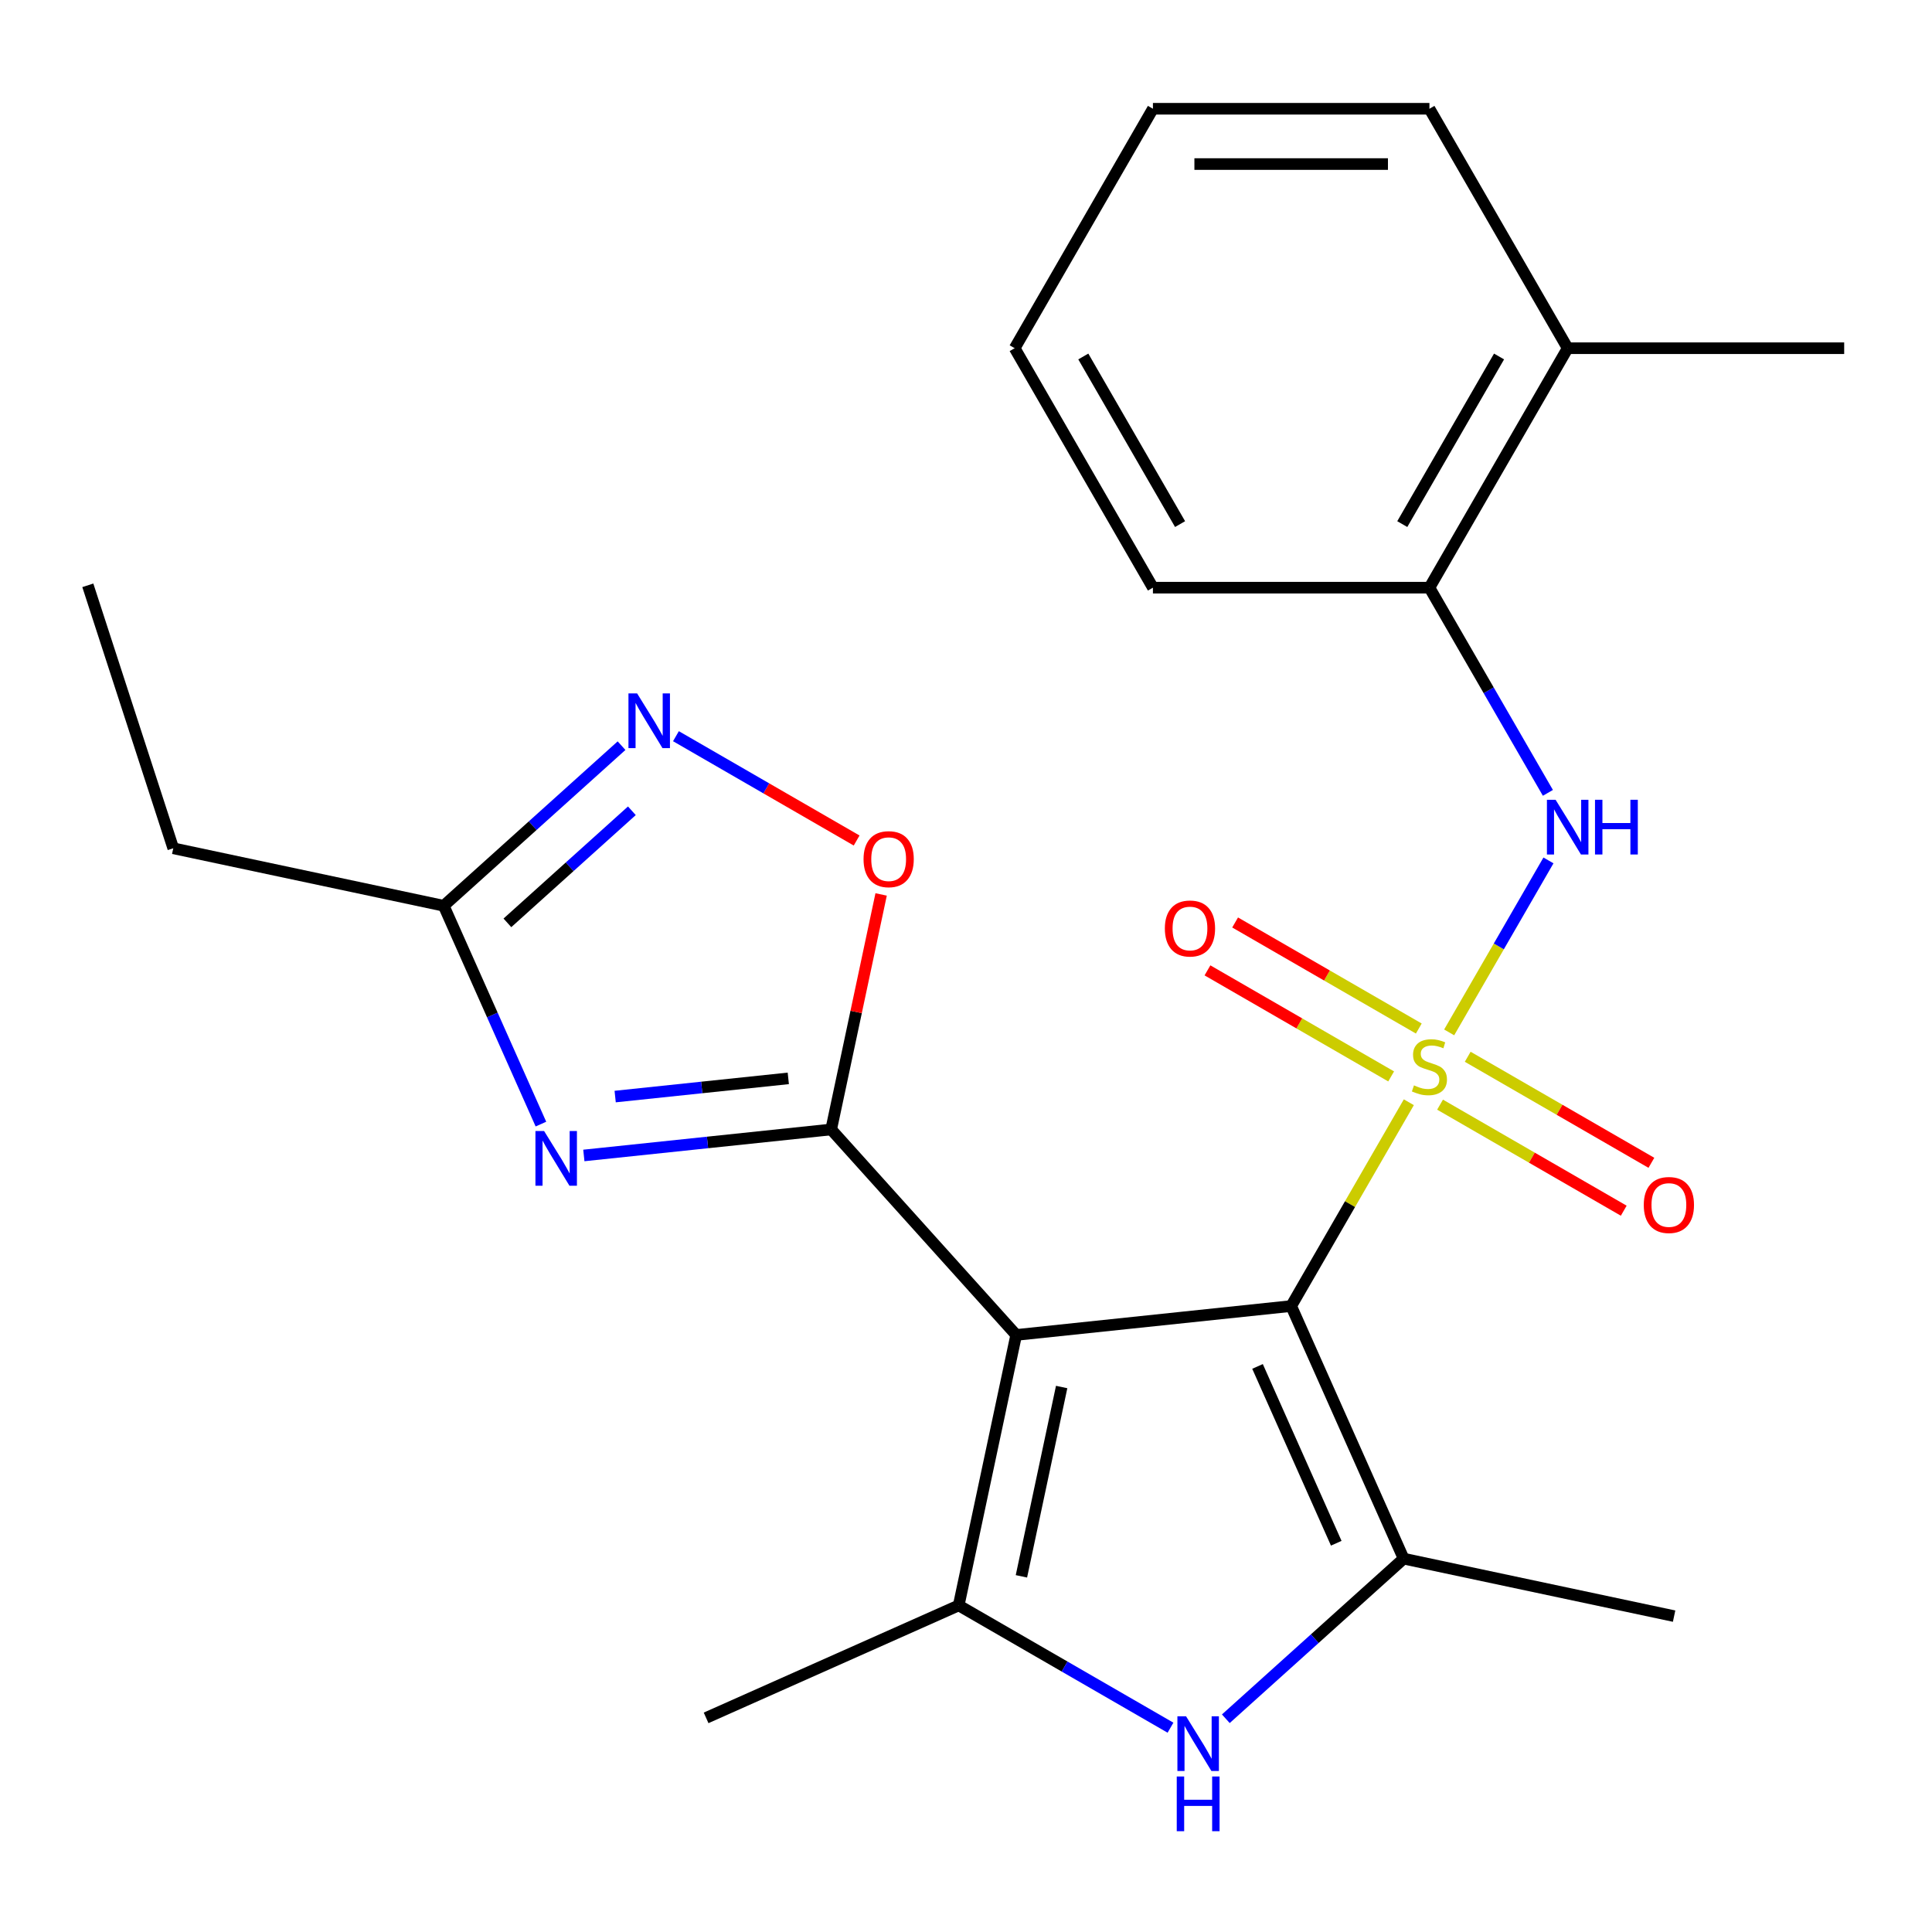 <?xml version='1.0' encoding='iso-8859-1'?>
<svg version='1.1' baseProfile='full'
              xmlns='http://www.w3.org/2000/svg'
                      xmlns:rdkit='http://www.rdkit.org/xml'
                      xmlns:xlink='http://www.w3.org/1999/xlink'
                  xml:space='preserve'
width='1000px' height='1000px' viewBox='0 0 1000 1000'>
<!-- END OF HEADER -->
<rect style='opacity:1.0;fill:#FFFFFF;stroke:none' width='1000' height='1000' x='0' y='0'> </rect>
<path class='bond-0' d='M 729.213,570.522 L 698.762,623.265' style='fill:none;fill-rule:evenodd;stroke:#CCCC00;stroke-width:6px;stroke-linecap:butt;stroke-linejoin:miter;stroke-opacity:1' />
<path class='bond-0' d='M 698.762,623.265 L 668.311,676.007' style='fill:none;fill-rule:evenodd;stroke:#000000;stroke-width:6px;stroke-linecap:butt;stroke-linejoin:miter;stroke-opacity:1' />
<path class='bond-7' d='M 750.088,534.366 L 775.785,489.857' style='fill:none;fill-rule:evenodd;stroke:#CCCC00;stroke-width:6px;stroke-linecap:butt;stroke-linejoin:miter;stroke-opacity:1' />
<path class='bond-7' d='M 775.785,489.857 L 801.482,445.348' style='fill:none;fill-rule:evenodd;stroke:#0000FF;stroke-width:6px;stroke-linecap:butt;stroke-linejoin:miter;stroke-opacity:1' />
<path class='bond-11' d='M 734.368,532.362 L 686.831,504.917' style='fill:none;fill-rule:evenodd;stroke:#CCCC00;stroke-width:6px;stroke-linecap:butt;stroke-linejoin:miter;stroke-opacity:1' />
<path class='bond-11' d='M 686.831,504.917 L 639.295,477.472' style='fill:none;fill-rule:evenodd;stroke:#FF0000;stroke-width:6px;stroke-linecap:butt;stroke-linejoin:miter;stroke-opacity:1' />
<path class='bond-11' d='M 720.056,557.15 L 672.52,529.705' style='fill:none;fill-rule:evenodd;stroke:#CCCC00;stroke-width:6px;stroke-linecap:butt;stroke-linejoin:miter;stroke-opacity:1' />
<path class='bond-11' d='M 672.52,529.705 L 624.983,502.26' style='fill:none;fill-rule:evenodd;stroke:#FF0000;stroke-width:6px;stroke-linecap:butt;stroke-linejoin:miter;stroke-opacity:1' />
<path class='bond-12' d='M 745.372,571.767 L 792.908,599.212' style='fill:none;fill-rule:evenodd;stroke:#CCCC00;stroke-width:6px;stroke-linecap:butt;stroke-linejoin:miter;stroke-opacity:1' />
<path class='bond-12' d='M 792.908,599.212 L 840.444,626.657' style='fill:none;fill-rule:evenodd;stroke:#FF0000;stroke-width:6px;stroke-linecap:butt;stroke-linejoin:miter;stroke-opacity:1' />
<path class='bond-12' d='M 759.684,546.978 L 807.22,574.423' style='fill:none;fill-rule:evenodd;stroke:#CCCC00;stroke-width:6px;stroke-linecap:butt;stroke-linejoin:miter;stroke-opacity:1' />
<path class='bond-12' d='M 807.22,574.423 L 854.756,601.868' style='fill:none;fill-rule:evenodd;stroke:#FF0000;stroke-width:6px;stroke-linecap:butt;stroke-linejoin:miter;stroke-opacity:1' />
<path class='bond-1' d='M 668.311,676.007 L 525.978,690.967' style='fill:none;fill-rule:evenodd;stroke:#000000;stroke-width:6px;stroke-linecap:butt;stroke-linejoin:miter;stroke-opacity:1' />
<path class='bond-3' d='M 668.311,676.007 L 726.522,806.751' style='fill:none;fill-rule:evenodd;stroke:#000000;stroke-width:6px;stroke-linecap:butt;stroke-linejoin:miter;stroke-opacity:1' />
<path class='bond-3' d='M 650.894,707.261 L 691.642,798.782' style='fill:none;fill-rule:evenodd;stroke:#000000;stroke-width:6px;stroke-linecap:butt;stroke-linejoin:miter;stroke-opacity:1' />
<path class='bond-2' d='M 525.978,690.967 L 430.214,584.61' style='fill:none;fill-rule:evenodd;stroke:#000000;stroke-width:6px;stroke-linecap:butt;stroke-linejoin:miter;stroke-opacity:1' />
<path class='bond-5' d='M 525.978,690.967 L 496.222,830.957' style='fill:none;fill-rule:evenodd;stroke:#000000;stroke-width:6px;stroke-linecap:butt;stroke-linejoin:miter;stroke-opacity:1' />
<path class='bond-5' d='M 549.513,717.917 L 528.684,815.909' style='fill:none;fill-rule:evenodd;stroke:#000000;stroke-width:6px;stroke-linecap:butt;stroke-linejoin:miter;stroke-opacity:1' />
<path class='bond-4' d='M 430.214,584.61 L 366.206,591.338' style='fill:none;fill-rule:evenodd;stroke:#000000;stroke-width:6px;stroke-linecap:butt;stroke-linejoin:miter;stroke-opacity:1' />
<path class='bond-4' d='M 366.206,591.338 L 302.199,598.065' style='fill:none;fill-rule:evenodd;stroke:#0000FF;stroke-width:6px;stroke-linecap:butt;stroke-linejoin:miter;stroke-opacity:1' />
<path class='bond-4' d='M 408.02,558.162 L 363.214,562.871' style='fill:none;fill-rule:evenodd;stroke:#000000;stroke-width:6px;stroke-linecap:butt;stroke-linejoin:miter;stroke-opacity:1' />
<path class='bond-4' d='M 363.214,562.871 L 318.409,567.58' style='fill:none;fill-rule:evenodd;stroke:#0000FF;stroke-width:6px;stroke-linecap:butt;stroke-linejoin:miter;stroke-opacity:1' />
<path class='bond-8' d='M 430.214,584.61 L 443.143,523.784' style='fill:none;fill-rule:evenodd;stroke:#000000;stroke-width:6px;stroke-linecap:butt;stroke-linejoin:miter;stroke-opacity:1' />
<path class='bond-8' d='M 443.143,523.784 L 456.072,462.959' style='fill:none;fill-rule:evenodd;stroke:#FF0000;stroke-width:6px;stroke-linecap:butt;stroke-linejoin:miter;stroke-opacity:1' />
<path class='bond-6' d='M 726.522,806.751 L 680.503,848.187' style='fill:none;fill-rule:evenodd;stroke:#000000;stroke-width:6px;stroke-linecap:butt;stroke-linejoin:miter;stroke-opacity:1' />
<path class='bond-6' d='M 680.503,848.187 L 634.483,889.623' style='fill:none;fill-rule:evenodd;stroke:#0000FF;stroke-width:6px;stroke-linecap:butt;stroke-linejoin:miter;stroke-opacity:1' />
<path class='bond-16' d='M 726.522,806.751 L 866.512,836.507' style='fill:none;fill-rule:evenodd;stroke:#000000;stroke-width:6px;stroke-linecap:butt;stroke-linejoin:miter;stroke-opacity:1' />
<path class='bond-10' d='M 279.983,581.832 L 254.827,525.329' style='fill:none;fill-rule:evenodd;stroke:#0000FF;stroke-width:6px;stroke-linecap:butt;stroke-linejoin:miter;stroke-opacity:1' />
<path class='bond-10' d='M 254.827,525.329 L 229.67,468.826' style='fill:none;fill-rule:evenodd;stroke:#000000;stroke-width:6px;stroke-linecap:butt;stroke-linejoin:miter;stroke-opacity:1' />
<path class='bond-15' d='M 496.222,830.957 L 365.478,889.168' style='fill:none;fill-rule:evenodd;stroke:#000000;stroke-width:6px;stroke-linecap:butt;stroke-linejoin:miter;stroke-opacity:1' />
<path class='bond-24' d='M 496.222,830.957 L 551.035,862.603' style='fill:none;fill-rule:evenodd;stroke:#000000;stroke-width:6px;stroke-linecap:butt;stroke-linejoin:miter;stroke-opacity:1' />
<path class='bond-24' d='M 551.035,862.603 L 605.847,894.249' style='fill:none;fill-rule:evenodd;stroke:#0000FF;stroke-width:6px;stroke-linecap:butt;stroke-linejoin:miter;stroke-opacity:1' />
<path class='bond-13' d='M 801.187,410.383 L 770.529,357.281' style='fill:none;fill-rule:evenodd;stroke:#0000FF;stroke-width:6px;stroke-linecap:butt;stroke-linejoin:miter;stroke-opacity:1' />
<path class='bond-13' d='M 770.529,357.281 L 739.87,304.178' style='fill:none;fill-rule:evenodd;stroke:#000000;stroke-width:6px;stroke-linecap:butt;stroke-linejoin:miter;stroke-opacity:1' />
<path class='bond-9' d='M 443.392,435.049 L 396.629,408.051' style='fill:none;fill-rule:evenodd;stroke:#FF0000;stroke-width:6px;stroke-linecap:butt;stroke-linejoin:miter;stroke-opacity:1' />
<path class='bond-9' d='M 396.629,408.051 L 349.866,381.052' style='fill:none;fill-rule:evenodd;stroke:#0000FF;stroke-width:6px;stroke-linecap:butt;stroke-linejoin:miter;stroke-opacity:1' />
<path class='bond-26' d='M 321.709,385.954 L 275.689,427.39' style='fill:none;fill-rule:evenodd;stroke:#0000FF;stroke-width:6px;stroke-linecap:butt;stroke-linejoin:miter;stroke-opacity:1' />
<path class='bond-26' d='M 275.689,427.39 L 229.67,468.826' style='fill:none;fill-rule:evenodd;stroke:#000000;stroke-width:6px;stroke-linecap:butt;stroke-linejoin:miter;stroke-opacity:1' />
<path class='bond-26' d='M 327.056,419.656 L 294.842,448.661' style='fill:none;fill-rule:evenodd;stroke:#0000FF;stroke-width:6px;stroke-linecap:butt;stroke-linejoin:miter;stroke-opacity:1' />
<path class='bond-26' d='M 294.842,448.661 L 262.629,477.667' style='fill:none;fill-rule:evenodd;stroke:#000000;stroke-width:6px;stroke-linecap:butt;stroke-linejoin:miter;stroke-opacity:1' />
<path class='bond-17' d='M 229.67,468.826 L 89.68,439.07' style='fill:none;fill-rule:evenodd;stroke:#000000;stroke-width:6px;stroke-linecap:butt;stroke-linejoin:miter;stroke-opacity:1' />
<path class='bond-14' d='M 739.87,304.178 L 811.428,180.235' style='fill:none;fill-rule:evenodd;stroke:#000000;stroke-width:6px;stroke-linecap:butt;stroke-linejoin:miter;stroke-opacity:1' />
<path class='bond-14' d='M 725.815,271.275 L 775.906,184.515' style='fill:none;fill-rule:evenodd;stroke:#000000;stroke-width:6px;stroke-linecap:butt;stroke-linejoin:miter;stroke-opacity:1' />
<path class='bond-18' d='M 739.87,304.178 L 596.753,304.178' style='fill:none;fill-rule:evenodd;stroke:#000000;stroke-width:6px;stroke-linecap:butt;stroke-linejoin:miter;stroke-opacity:1' />
<path class='bond-19' d='M 811.428,180.235 L 954.545,180.235' style='fill:none;fill-rule:evenodd;stroke:#000000;stroke-width:6px;stroke-linecap:butt;stroke-linejoin:miter;stroke-opacity:1' />
<path class='bond-20' d='M 811.428,180.235 L 739.87,56.292' style='fill:none;fill-rule:evenodd;stroke:#000000;stroke-width:6px;stroke-linecap:butt;stroke-linejoin:miter;stroke-opacity:1' />
<path class='bond-21' d='M 89.68,439.07 L 45.455,302.958' style='fill:none;fill-rule:evenodd;stroke:#000000;stroke-width:6px;stroke-linecap:butt;stroke-linejoin:miter;stroke-opacity:1' />
<path class='bond-22' d='M 596.753,304.178 L 525.194,180.235' style='fill:none;fill-rule:evenodd;stroke:#000000;stroke-width:6px;stroke-linecap:butt;stroke-linejoin:miter;stroke-opacity:1' />
<path class='bond-22' d='M 610.807,271.275 L 560.716,184.515' style='fill:none;fill-rule:evenodd;stroke:#000000;stroke-width:6px;stroke-linecap:butt;stroke-linejoin:miter;stroke-opacity:1' />
<path class='bond-25' d='M 739.87,56.292 L 596.753,56.292' style='fill:none;fill-rule:evenodd;stroke:#000000;stroke-width:6px;stroke-linecap:butt;stroke-linejoin:miter;stroke-opacity:1' />
<path class='bond-25' d='M 718.402,84.915 L 618.22,84.915' style='fill:none;fill-rule:evenodd;stroke:#000000;stroke-width:6px;stroke-linecap:butt;stroke-linejoin:miter;stroke-opacity:1' />
<path class='bond-23' d='M 525.194,180.235 L 596.753,56.292' style='fill:none;fill-rule:evenodd;stroke:#000000;stroke-width:6px;stroke-linecap:butt;stroke-linejoin:miter;stroke-opacity:1' />
<path  class='atom-0' d='M 731.87 561.784
Q 732.19 561.904, 733.51 562.464
Q 734.83 563.024, 736.27 563.384
Q 737.75 563.704, 739.19 563.704
Q 741.87 563.704, 743.43 562.424
Q 744.99 561.104, 744.99 558.824
Q 744.99 557.264, 744.19 556.304
Q 743.43 555.344, 742.23 554.824
Q 741.03 554.304, 739.03 553.704
Q 736.51 552.944, 734.99 552.224
Q 733.51 551.504, 732.43 549.984
Q 731.39 548.464, 731.39 545.904
Q 731.39 542.344, 733.79 540.144
Q 736.23 537.944, 741.03 537.944
Q 744.31 537.944, 748.03 539.504
L 747.11 542.584
Q 743.71 541.184, 741.15 541.184
Q 738.39 541.184, 736.87 542.344
Q 735.35 543.464, 735.39 545.424
Q 735.39 546.944, 736.15 547.864
Q 736.95 548.784, 738.07 549.304
Q 739.23 549.824, 741.15 550.424
Q 743.71 551.224, 745.23 552.024
Q 746.75 552.824, 747.83 554.464
Q 748.95 556.064, 748.95 558.824
Q 748.95 562.744, 746.31 564.864
Q 743.71 566.944, 739.35 566.944
Q 736.83 566.944, 734.91 566.384
Q 733.03 565.864, 730.79 564.944
L 731.87 561.784
' fill='#CCCC00'/>
<path  class='atom-5' d='M 281.621 585.41
L 290.901 600.41
Q 291.821 601.89, 293.301 604.57
Q 294.781 607.25, 294.861 607.41
L 294.861 585.41
L 298.621 585.41
L 298.621 613.73
L 294.741 613.73
L 284.781 597.33
Q 283.621 595.41, 282.381 593.21
Q 281.181 591.01, 280.821 590.33
L 280.821 613.73
L 277.141 613.73
L 277.141 585.41
L 281.621 585.41
' fill='#0000FF'/>
<path  class='atom-7' d='M 613.905 888.355
L 623.185 903.355
Q 624.105 904.835, 625.585 907.515
Q 627.065 910.195, 627.145 910.355
L 627.145 888.355
L 630.905 888.355
L 630.905 916.675
L 627.025 916.675
L 617.065 900.275
Q 615.905 898.355, 614.665 896.155
Q 613.465 893.955, 613.105 893.275
L 613.105 916.675
L 609.425 916.675
L 609.425 888.355
L 613.905 888.355
' fill='#0000FF'/>
<path  class='atom-7' d='M 609.085 919.507
L 612.925 919.507
L 612.925 931.547
L 627.405 931.547
L 627.405 919.507
L 631.245 919.507
L 631.245 947.827
L 627.405 947.827
L 627.405 934.747
L 612.925 934.747
L 612.925 947.827
L 609.085 947.827
L 609.085 919.507
' fill='#0000FF'/>
<path  class='atom-8' d='M 805.168 413.961
L 814.448 428.961
Q 815.368 430.441, 816.848 433.121
Q 818.328 435.801, 818.408 435.961
L 818.408 413.961
L 822.168 413.961
L 822.168 442.281
L 818.288 442.281
L 808.328 425.881
Q 807.168 423.961, 805.928 421.761
Q 804.728 419.561, 804.368 418.881
L 804.368 442.281
L 800.688 442.281
L 800.688 413.961
L 805.168 413.961
' fill='#0000FF'/>
<path  class='atom-8' d='M 825.568 413.961
L 829.408 413.961
L 829.408 426.001
L 843.888 426.001
L 843.888 413.961
L 847.728 413.961
L 847.728 442.281
L 843.888 442.281
L 843.888 429.201
L 829.408 429.201
L 829.408 442.281
L 825.568 442.281
L 825.568 413.961
' fill='#0000FF'/>
<path  class='atom-9' d='M 446.97 444.701
Q 446.97 437.901, 450.33 434.101
Q 453.69 430.301, 459.97 430.301
Q 466.25 430.301, 469.61 434.101
Q 472.97 437.901, 472.97 444.701
Q 472.97 451.581, 469.57 455.501
Q 466.17 459.381, 459.97 459.381
Q 453.73 459.381, 450.33 455.501
Q 446.97 451.621, 446.97 444.701
M 459.97 456.181
Q 464.29 456.181, 466.61 453.301
Q 468.97 450.381, 468.97 444.701
Q 468.97 439.141, 466.61 436.341
Q 464.29 433.501, 459.97 433.501
Q 455.65 433.501, 453.29 436.301
Q 450.97 439.101, 450.97 444.701
Q 450.97 450.421, 453.29 453.301
Q 455.65 456.181, 459.97 456.181
' fill='#FF0000'/>
<path  class='atom-10' d='M 329.767 358.902
L 339.047 373.902
Q 339.967 375.382, 341.447 378.062
Q 342.927 380.742, 343.007 380.902
L 343.007 358.902
L 346.767 358.902
L 346.767 387.222
L 342.887 387.222
L 332.927 370.822
Q 331.767 368.902, 330.527 366.702
Q 329.327 364.502, 328.967 363.822
L 328.967 387.222
L 325.287 387.222
L 325.287 358.902
L 329.767 358.902
' fill='#0000FF'/>
<path  class='atom-12' d='M 602.927 480.586
Q 602.927 473.786, 606.287 469.986
Q 609.647 466.186, 615.927 466.186
Q 622.207 466.186, 625.567 469.986
Q 628.927 473.786, 628.927 480.586
Q 628.927 487.466, 625.527 491.386
Q 622.127 495.266, 615.927 495.266
Q 609.687 495.266, 606.287 491.386
Q 602.927 487.506, 602.927 480.586
M 615.927 492.066
Q 620.247 492.066, 622.567 489.186
Q 624.927 486.266, 624.927 480.586
Q 624.927 475.026, 622.567 472.226
Q 620.247 469.386, 615.927 469.386
Q 611.607 469.386, 609.247 472.186
Q 606.927 474.986, 606.927 480.586
Q 606.927 486.306, 609.247 489.186
Q 611.607 492.066, 615.927 492.066
' fill='#FF0000'/>
<path  class='atom-13' d='M 850.813 623.703
Q 850.813 616.903, 854.173 613.103
Q 857.533 609.303, 863.813 609.303
Q 870.093 609.303, 873.453 613.103
Q 876.813 616.903, 876.813 623.703
Q 876.813 630.583, 873.413 634.503
Q 870.013 638.383, 863.813 638.383
Q 857.573 638.383, 854.173 634.503
Q 850.813 630.623, 850.813 623.703
M 863.813 635.183
Q 868.133 635.183, 870.453 632.303
Q 872.813 629.383, 872.813 623.703
Q 872.813 618.143, 870.453 615.343
Q 868.133 612.503, 863.813 612.503
Q 859.493 612.503, 857.133 615.303
Q 854.813 618.103, 854.813 623.703
Q 854.813 629.423, 857.133 632.303
Q 859.493 635.183, 863.813 635.183
' fill='#FF0000'/>
</svg>
